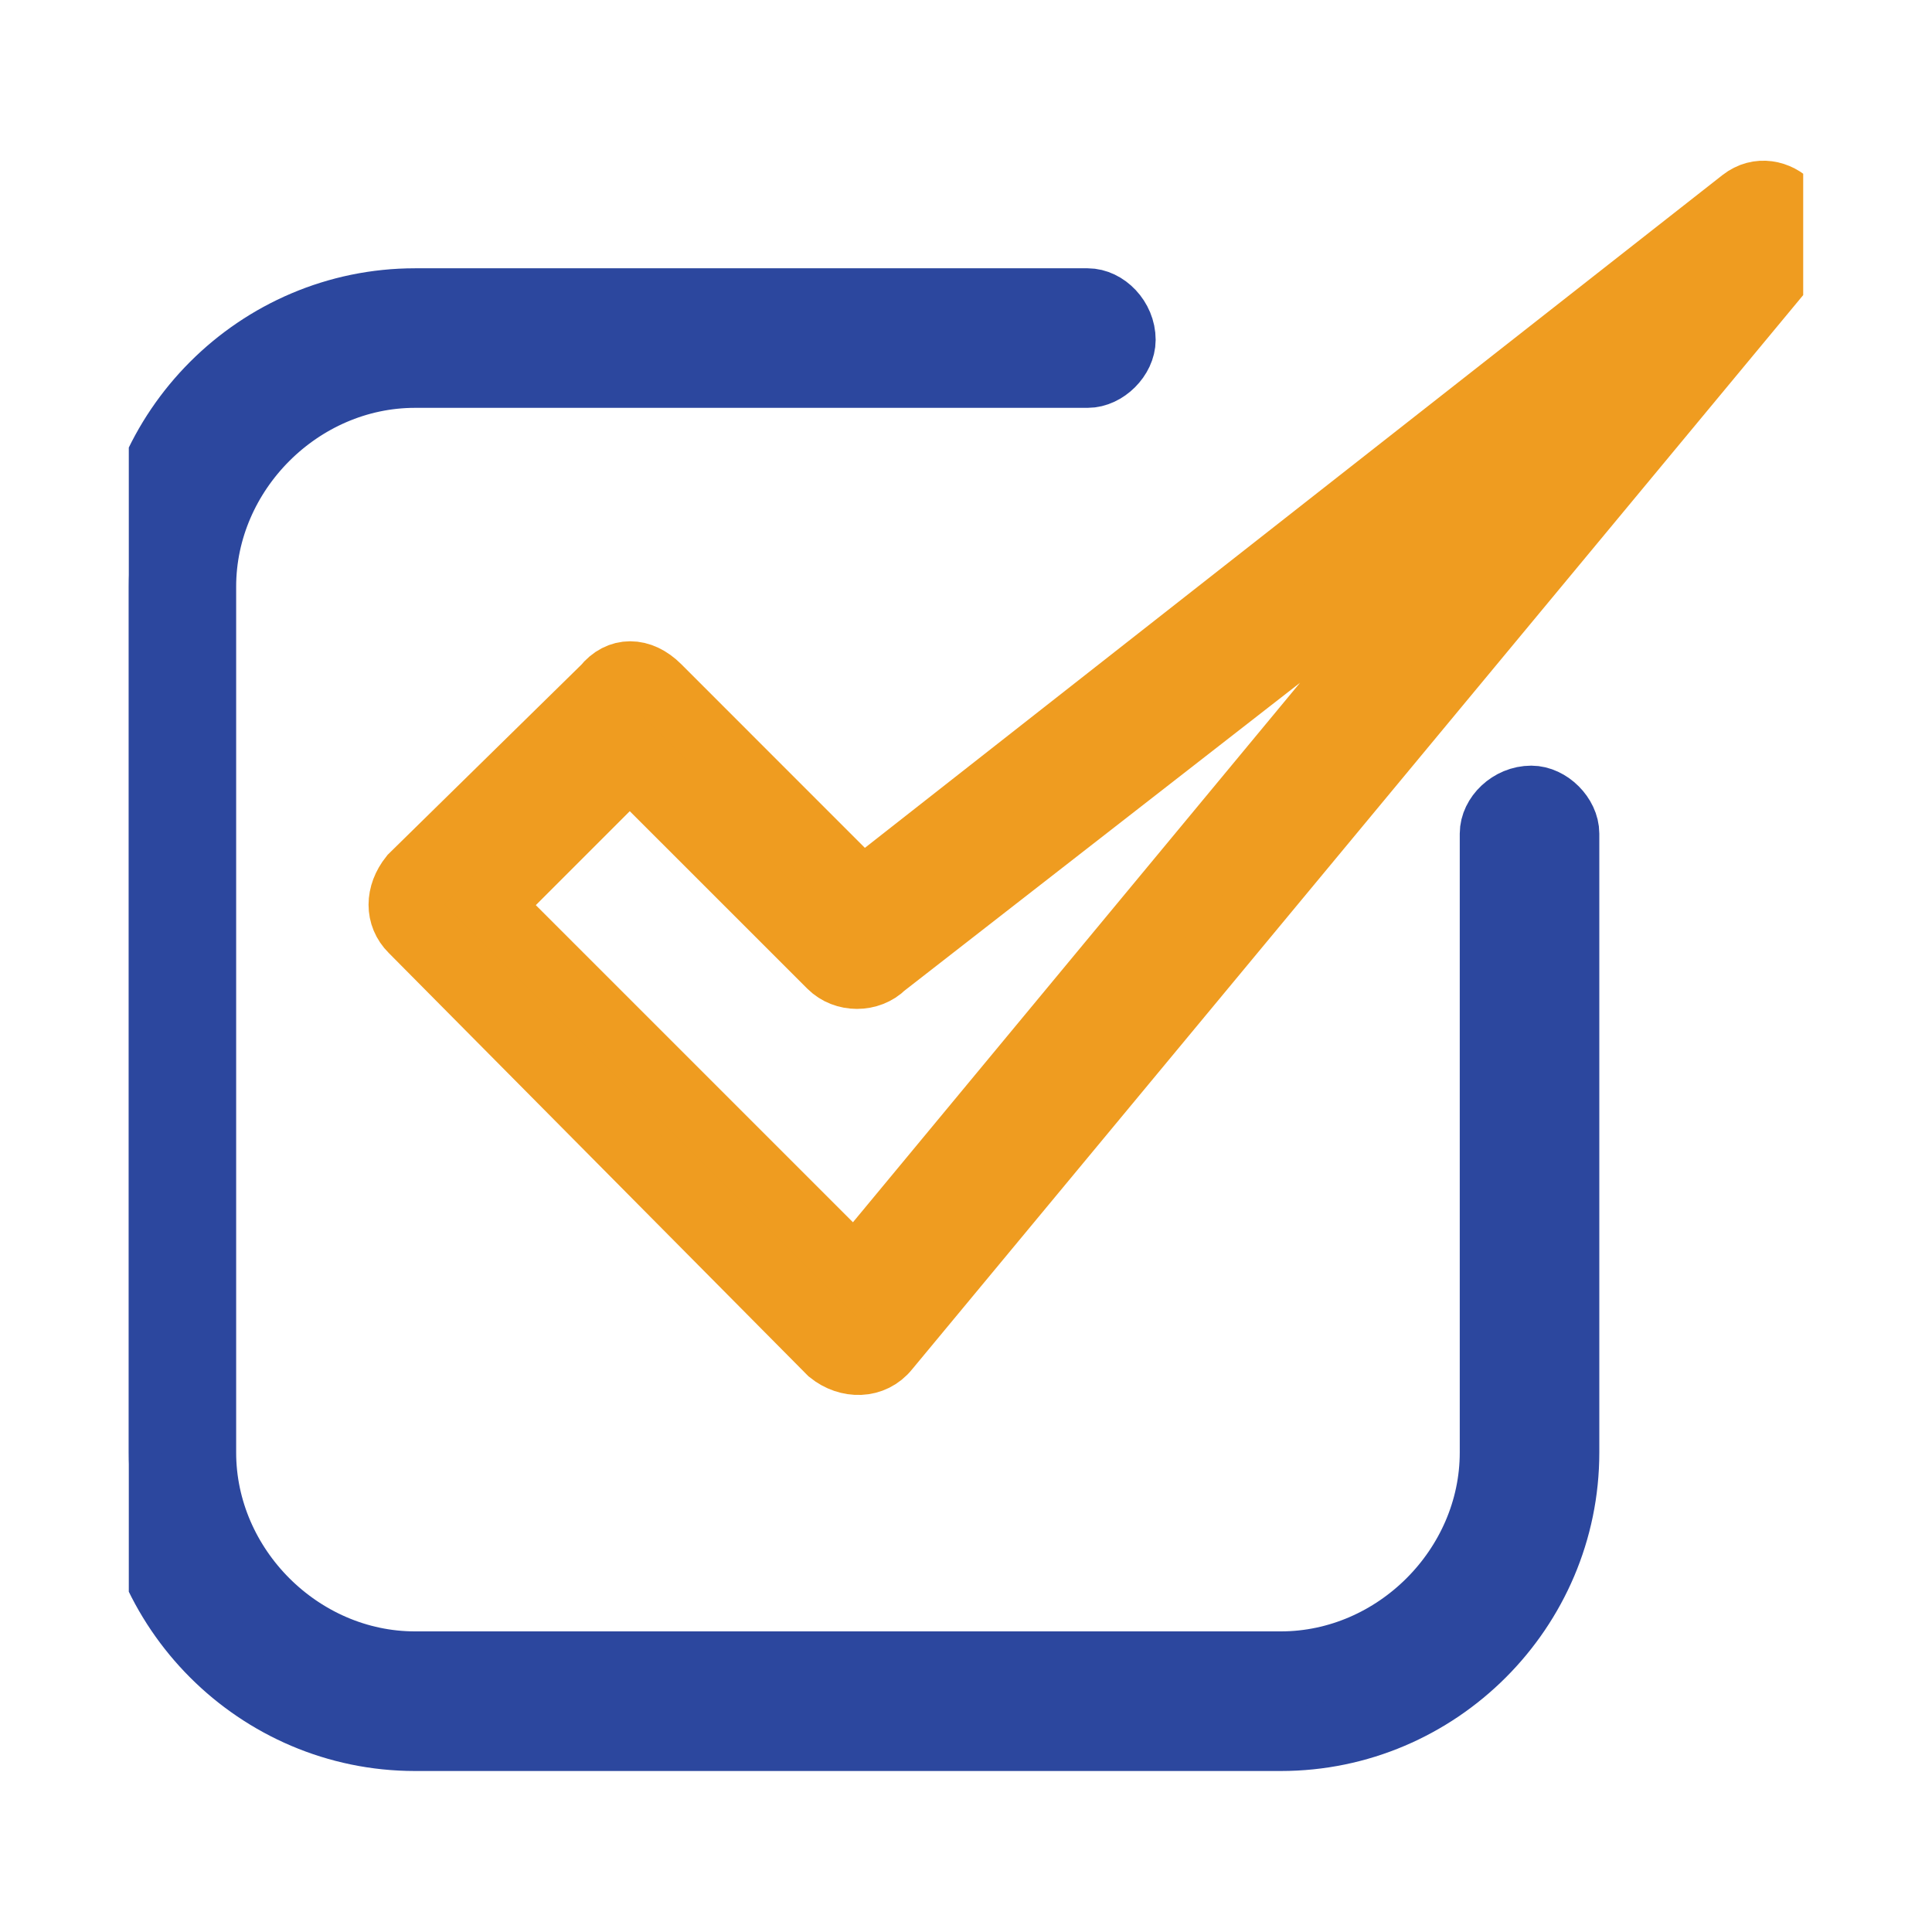 <svg width="30" height="30" viewBox="0 0 30 30" fill="none" xmlns="http://www.w3.org/2000/svg">
<g clip-path="url(#clip0_881_4224)">
<path d="M13.389 13.833L27.056 3.111C27.555 2.722 28.277 3.389 27.834 3.999L13.778 20.944C13.556 21.223 13.167 21.223 12.89 21L6.39 14.444C6.167 14.222 6.167 13.889 6.39 13.61L9.39 10.666C9.612 10.388 9.945 10.388 10.224 10.666L13.39 13.833L13.389 13.833ZM23.501 7.389L13.724 14.999C13.502 15.222 13.113 15.222 12.89 14.999L9.779 11.889L7.613 14.055L13.279 19.721L23.501 7.387V7.389Z" fill="#EF9C20" stroke="#EF9C20"/>
<path d="M23.167 12.944C23.167 12.666 23.445 12.389 23.778 12.389C24.056 12.389 24.334 12.667 24.334 12.944V22.555C24.334 25 22.334 27 19.889 27H6.444C4 27 2 25 2 22.555V9.11C2 6.666 4 4.666 6.444 4.666H16.889C17.167 4.666 17.445 4.944 17.445 5.277C17.445 5.556 17.166 5.833 16.889 5.833H6.444C4.667 5.833 3.167 7.333 3.167 9.11V22.555C3.167 24.332 4.667 25.832 6.444 25.832H19.889C21.667 25.832 23.167 24.332 23.167 22.555L23.167 12.944Z" fill="#2C479E" stroke="#2C479E"/>
</g>
<defs>
<clipPath id="clip0_881_4224">
<rect width="26" height="26" fill="white" transform="translate(2 2)"/>
</clipPath>
</defs>
</svg>
